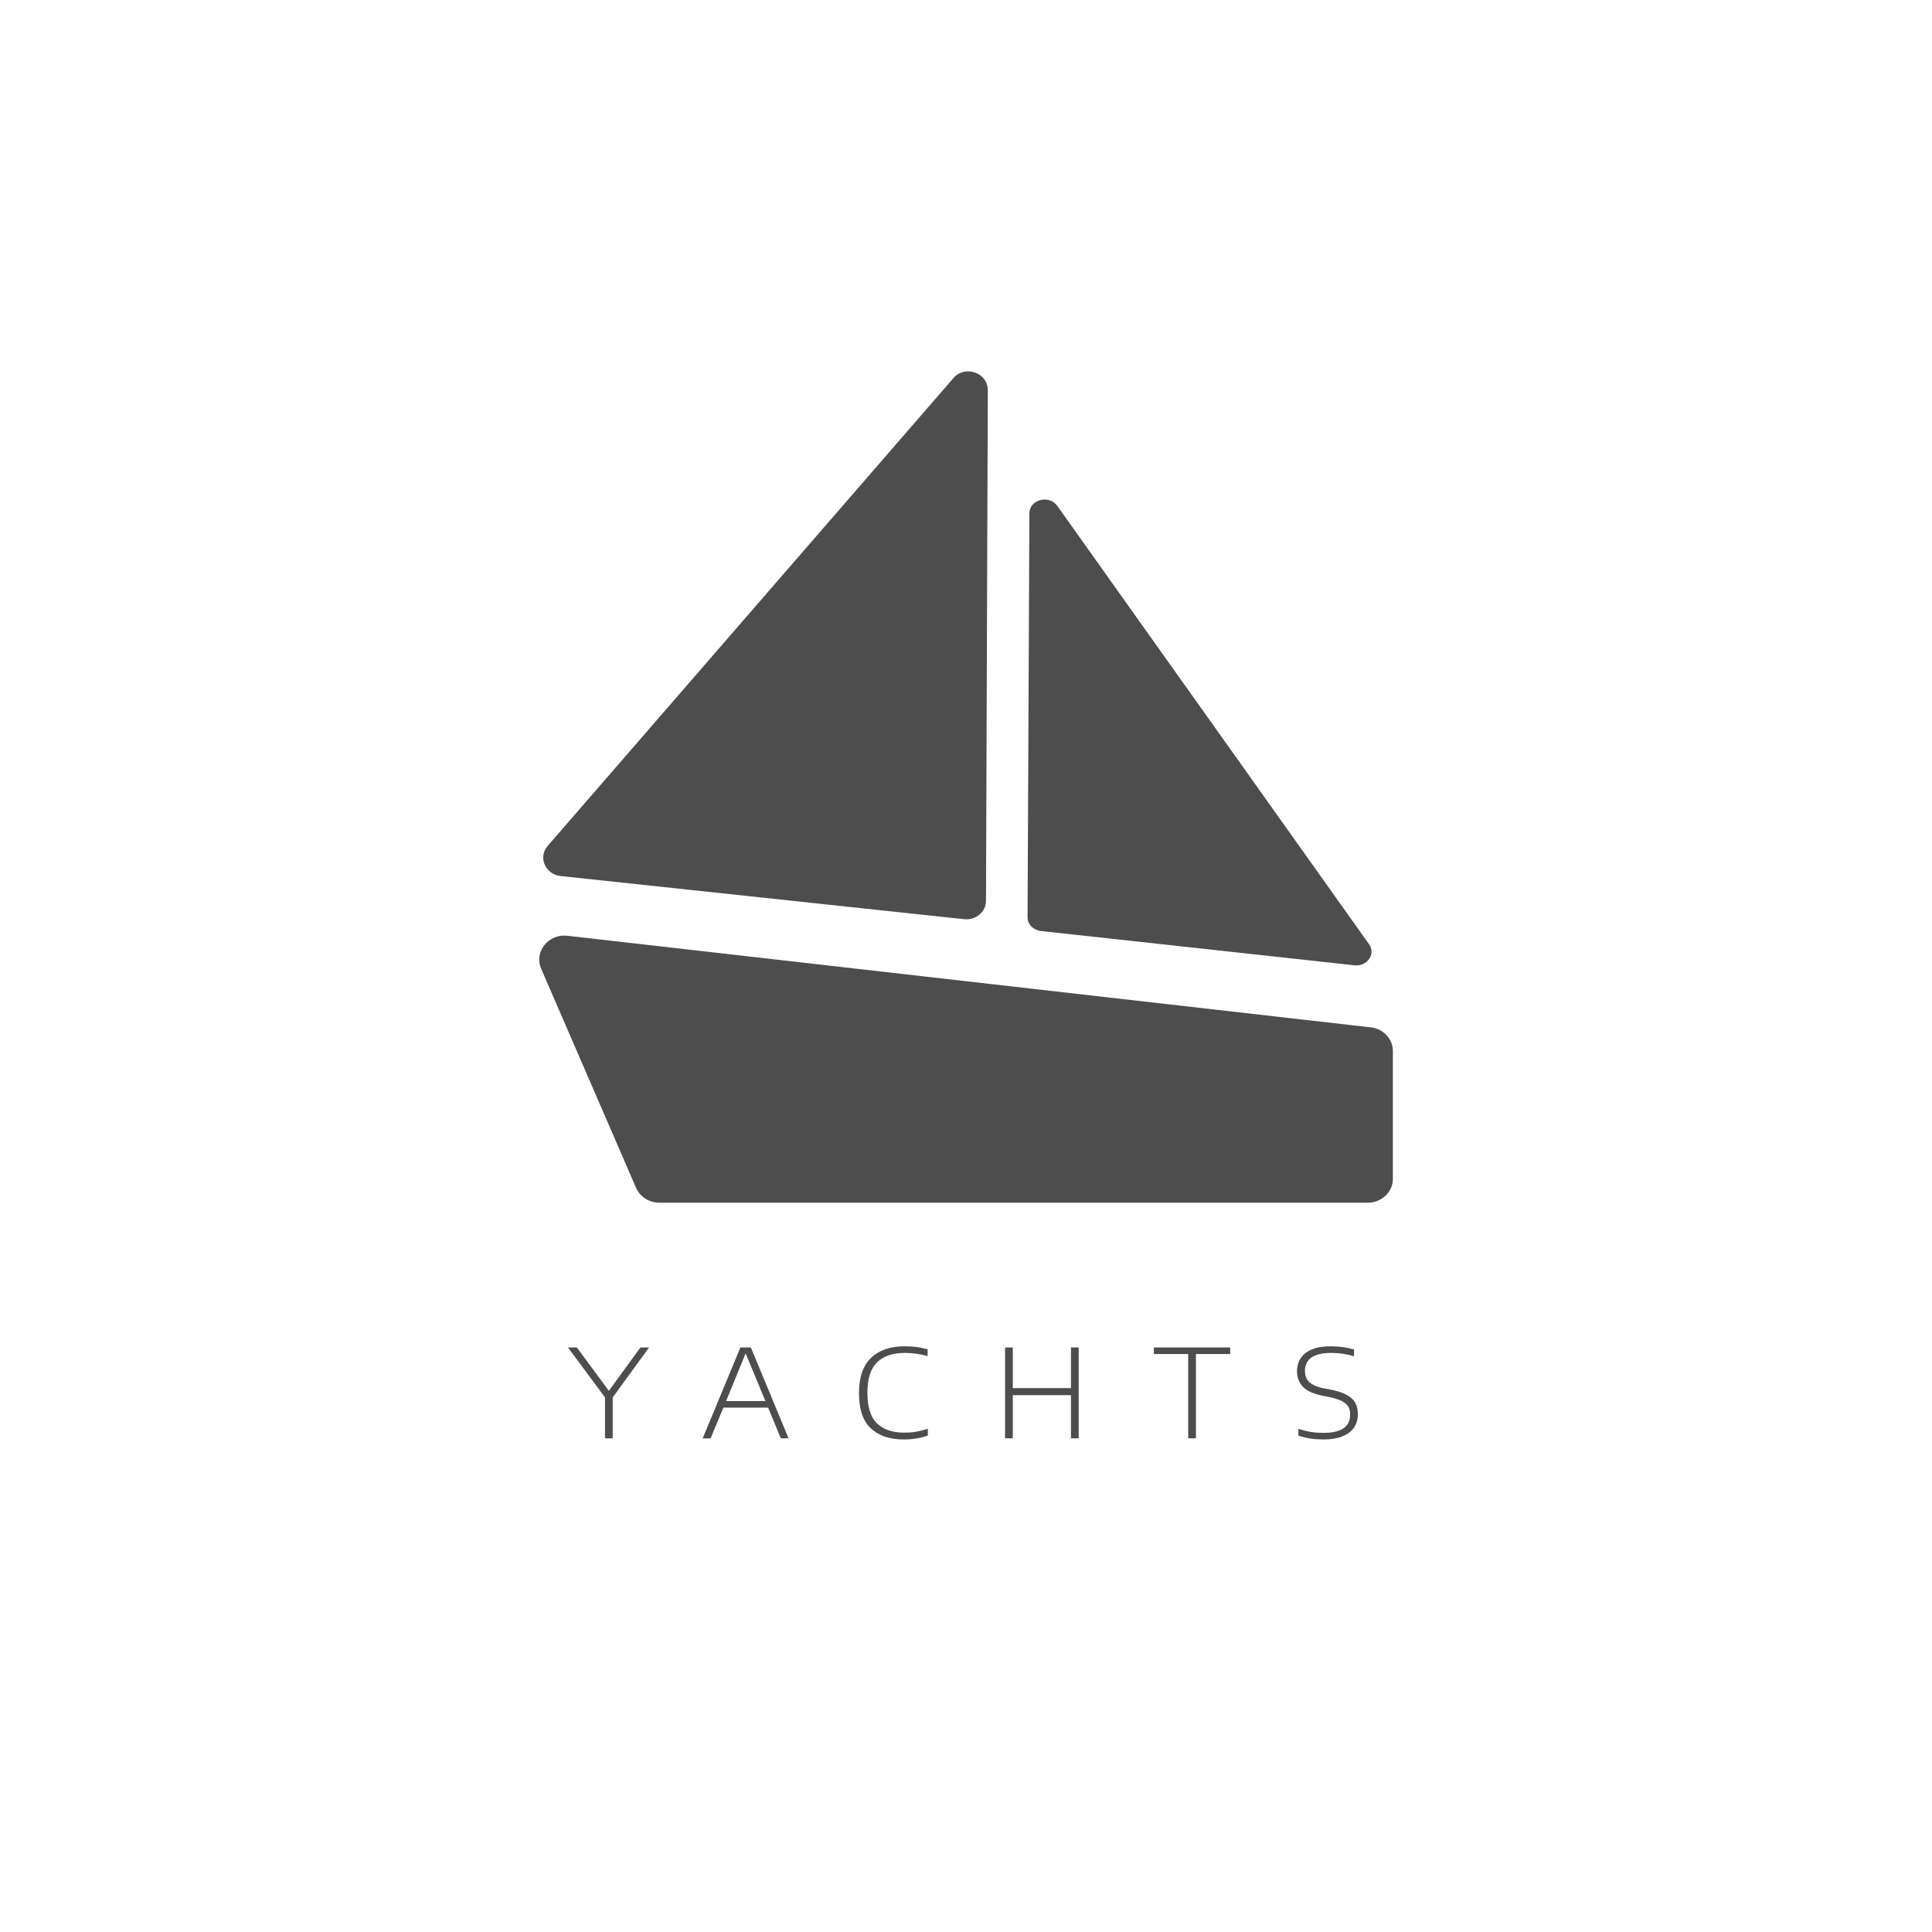 <?xml version="1.0" encoding="utf-8"?>
<!-- Generator: Adobe Illustrator 28.1.0, SVG Export Plug-In . SVG Version: 6.00 Build 0)  -->
<svg version="1.1" id="Warstwa_1" xmlns="http://www.w3.org/2000/svg" xmlns:xlink="http://www.w3.org/1999/xlink" x="0px" y="0px"
	 viewBox="0 0 85.04 85.04" style="enable-background:new 0 0 85.04 85.04;" xml:space="preserve">
<style type="text/css">
	.st0{fill:#4E4D4D;}
</style>
<g>
	<g>
		<path class="st0" d="M60.33,45.22l-35.35-4.03c-0.84-0.1-1.48,0.7-1.16,1.45L28,52.29c0.17,0.39,0.58,0.65,1.03,0.65H60.2
			c0.61,0,1.11-0.47,1.11-1.05v-5.63C61.31,45.73,60.89,45.28,60.33,45.22z"/>
	</g>
	<g>
		<path class="st0" d="M43.48,17.17L43.4,39.65c0,0.49-0.45,0.86-0.96,0.81l-17.76-1.9c-0.68-0.07-1.01-0.83-0.57-1.33l17.85-20.58
			C42.47,16.05,43.48,16.4,43.48,17.17z"/>
	</g>
	<g>
		<path class="st0" d="M60.26,41.56L46.54,22.27c-0.36-0.51-1.23-0.28-1.23,0.32l-0.08,17.79c0,0.31,0.25,0.56,0.59,0.6l13.8,1.51
			C60.18,42.55,60.57,41.99,60.26,41.56z"/>
	</g>
</g>
<g>
	<path class="st0" d="M28.57,59.31l-1.6,2.2v1.8h-0.34v-1.8L25,59.31h0.39l1.41,1.91l1.39-1.91H28.57z"/>
	<path class="st0" d="M34.37,63.31l-0.56-1.35h-1.97l-0.56,1.35h-0.35l1.66-4h0.46l1.66,4H34.37z M31.96,61.67h1.73l-0.87-2.1
		L31.96,61.67z"/>
	<path class="st0" d="M38.33,62.87c-0.35-0.32-0.52-0.84-0.52-1.56c0-0.69,0.18-1.21,0.53-1.54c0.35-0.34,0.84-0.51,1.48-0.51
		c0.18,0,0.36,0.01,0.52,0.03c0.16,0.02,0.32,0.06,0.49,0.1v0.3c-0.33-0.09-0.66-0.14-1-0.14c-0.54,0-0.95,0.14-1.23,0.42
		c-0.28,0.28-0.42,0.72-0.42,1.33c0,0.63,0.14,1.08,0.42,1.35c0.28,0.27,0.68,0.41,1.2,0.41c0.18,0,0.35-0.01,0.52-0.04
		c0.16-0.03,0.34-0.07,0.52-0.13v0.3c-0.32,0.11-0.67,0.17-1.05,0.17C39.16,63.36,38.68,63.2,38.33,62.87z"/>
	<path class="st0" d="M44.24,63.31v-4h0.34v1.79h2.56v-1.79h0.34v4h-0.34v-1.9h-2.56v1.9H44.24z"/>
	<path class="st0" d="M52.3,63.31v-3.71h-1.51v-0.29h3.36v0.29h-1.51v3.71H52.3z"/>
	<path class="st0" d="M57.69,63.32c-0.19-0.03-0.37-0.07-0.54-0.13v-0.3c0.18,0.06,0.37,0.11,0.56,0.14
		c0.19,0.03,0.37,0.04,0.55,0.04c0.78,0,1.17-0.27,1.17-0.81c0-0.15-0.03-0.27-0.1-0.37c-0.07-0.1-0.17-0.18-0.31-0.24
		c-0.14-0.06-0.33-0.12-0.56-0.17l-0.22-0.04c-0.4-0.08-0.69-0.2-0.87-0.38s-0.28-0.41-0.28-0.7c0-0.23,0.06-0.42,0.17-0.59
		c0.11-0.16,0.28-0.29,0.5-0.38c0.22-0.09,0.5-0.13,0.83-0.13c0.37,0,0.7,0.05,1.01,0.14v0.3c-0.32-0.1-0.66-0.15-1.01-0.15
		c-0.38,0-0.67,0.07-0.86,0.2c-0.19,0.13-0.29,0.33-0.29,0.59c0,0.15,0.03,0.27,0.09,0.37c0.06,0.1,0.15,0.18,0.28,0.25
		c0.13,0.07,0.3,0.12,0.52,0.16l0.22,0.04c0.29,0.06,0.53,0.13,0.71,0.23c0.18,0.09,0.31,0.21,0.39,0.35s0.12,0.3,0.12,0.5
		c0,0.24-0.06,0.44-0.18,0.61c-0.12,0.17-0.29,0.29-0.52,0.38c-0.23,0.09-0.5,0.13-0.82,0.13C58.07,63.36,57.88,63.35,57.69,63.32z"
		/>
</g>
</svg>
